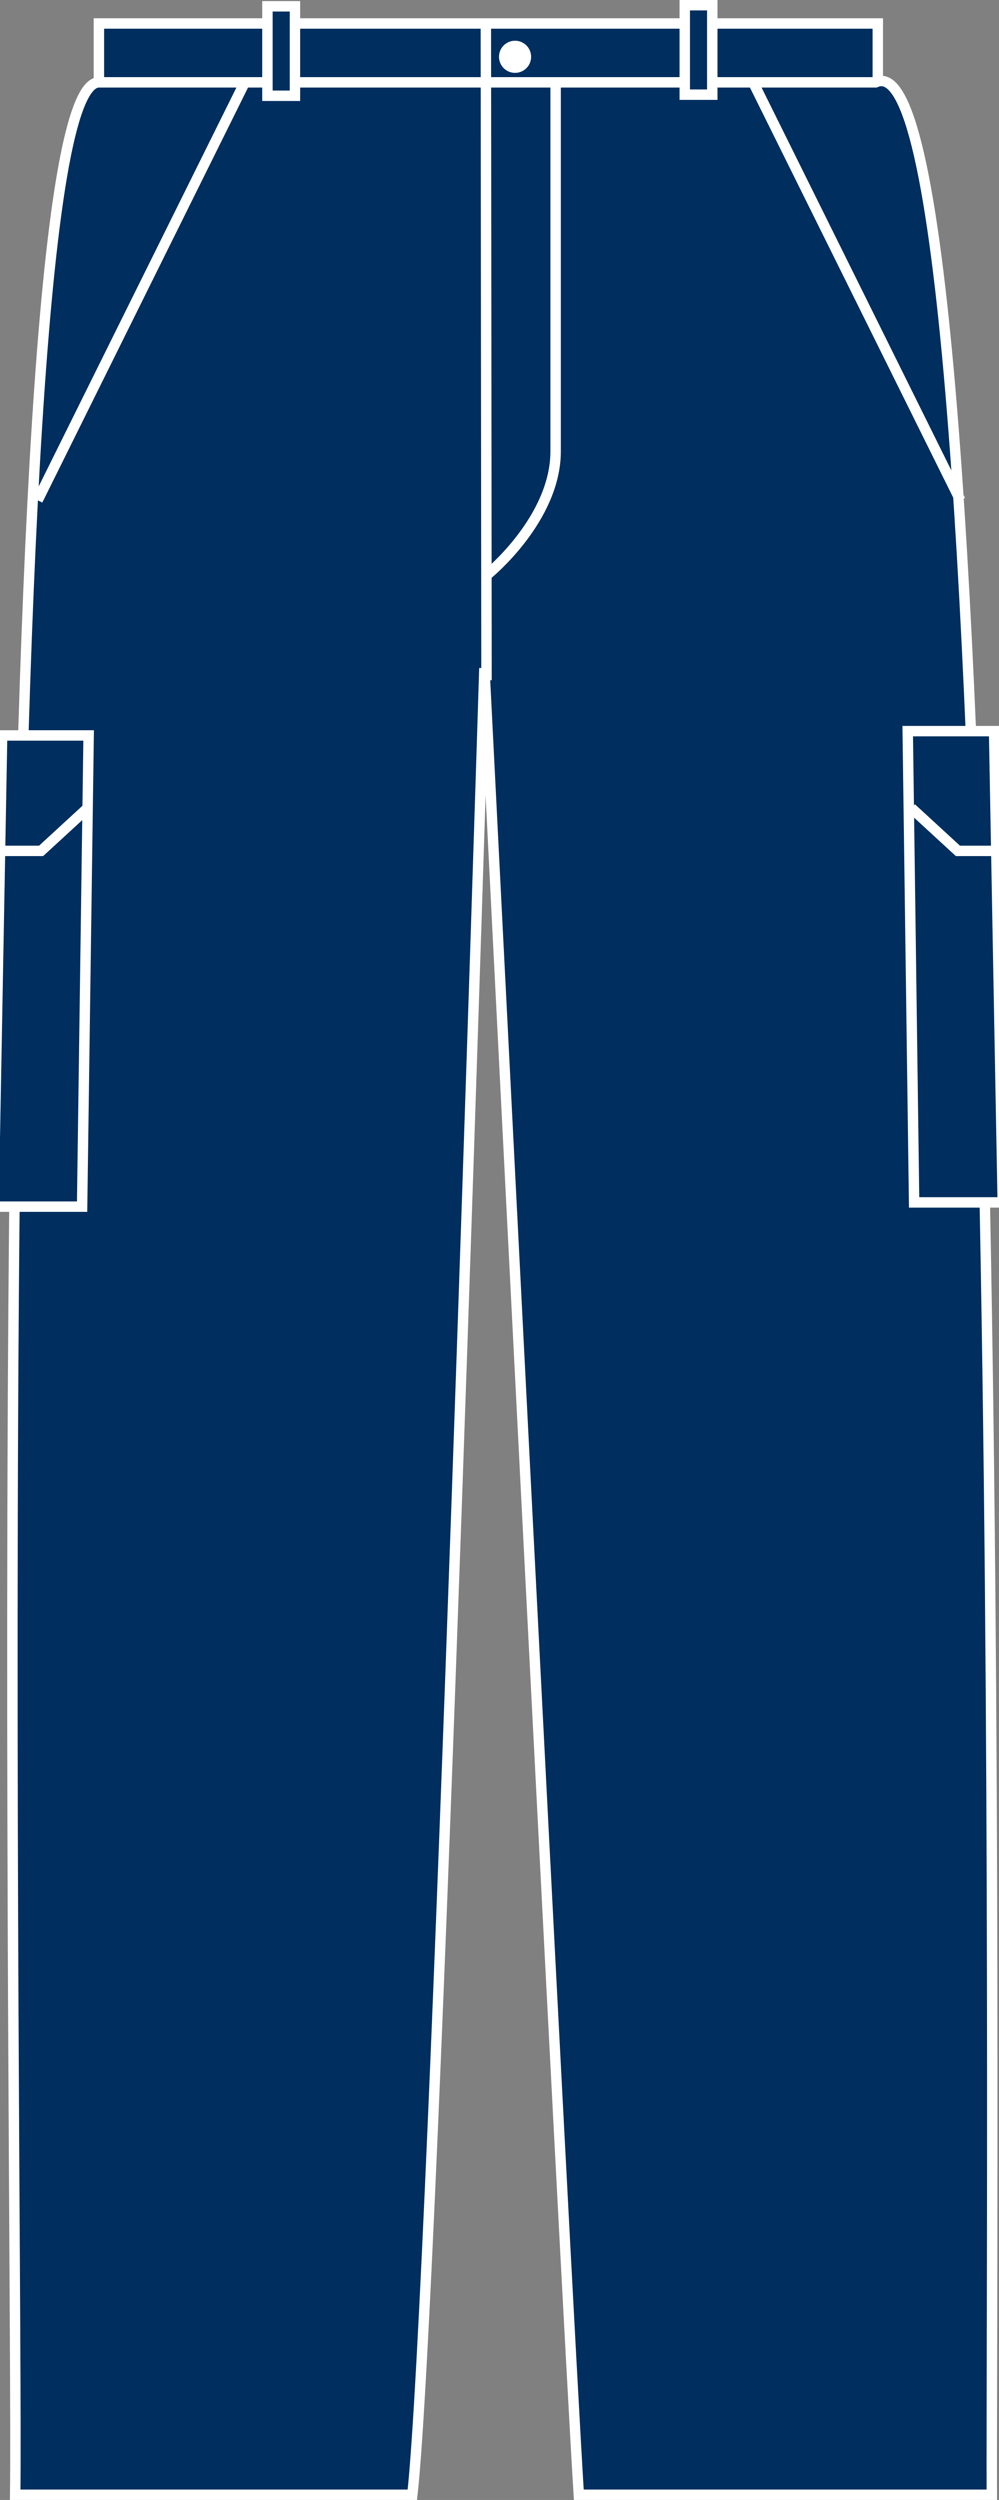 <?xml version="1.0" encoding="iso-8859-1"?>
<!-- Generator: Adobe Illustrator 23.0.2, SVG Export Plug-In . SVG Version: 6.00 Build 0)  -->
<svg version="1.1" id="harbour_navy" xmlns="http://www.w3.org/2000/svg" xmlns:xlink="http://www.w3.org/1999/xlink" x="0px"
	 y="0px" viewBox="0 0 13.616 34.067" style="enable-background:new 0 0 13.616 34.067;" xml:space="preserve">
<rect x="0" y="0" width="13.616" height="34.067" fill="#808080" stroke="none"/>
<g>
	<g>
		<polygon style="fill:#002E5F;stroke:#FFFFFF;stroke-width:0.142;stroke-miterlimit:3.864;" points="1.348,0.32 11.964,0.32 
			11.964,1.152 1.348,1.152 1.348,0.32 		"/>
		<path style="fill:#002E5F;stroke:#FFFFFF;stroke-width:0.142;stroke-miterlimit:3.864;" d="M1.348,1.122
			c-1.591,0.011-1.094,29.45-1.141,32.874c1.12,0,3.411,0,5.413,0C5.915,31.375,6.602,9.105,6.602,9.105s1.109,22.033,1.287,24.891
			c2.414,0,3.802,0,5.629,0c-0.013-4.014,0.25-33.742-1.583-32.874H1.348L1.348,1.122z"/>
		
			<line style="fill:none;stroke:#FFFFFF;stroke-width:0.142;stroke-miterlimit:3.864;" x1="6.631" y1="9.27" x2="6.622" y2="0.356"/>
		<g>
			<defs>
				<polygon id="SVGID_1_" points="0.029,10.022 1.208,10.022 1.119,16.443 -0.088,16.443 0.029,10.022 				"/>
			</defs>
			<use xlink:href="#SVGID_1_"  style="overflow:visible;fill:#002E5F;"/>
			<clipPath id="SVGID_2_">
				<use xlink:href="#SVGID_1_"  style="overflow:visible;"/>
			</clipPath>
			
				<use xlink:href="#SVGID_1_"  style="overflow:visible;fill:none;stroke:#FFFFFF;stroke-width:0.142;stroke-miterlimit:3.864;"/>
		</g>
		<g>
			<defs>
				<polygon id="SVGID_3_" points="13.549,9.963 12.372,9.963 12.459,16.385 13.667,16.385 13.549,9.963 				"/>
			</defs>
			<use xlink:href="#SVGID_3_"  style="overflow:visible;fill:#002E5F;"/>
			<clipPath id="SVGID_4_">
				<use xlink:href="#SVGID_3_"  style="overflow:visible;"/>
			</clipPath>
			
				<use xlink:href="#SVGID_3_"  style="overflow:visible;fill:none;stroke:#FFFFFF;stroke-width:0.142;stroke-miterlimit:3.864;"/>
		</g>
		<polygon style="fill:#002E5F;stroke:#FFFFFF;stroke-width:0.142;stroke-miterlimit:3.864;" points="3.645,0.086 4.02,0.086 
			4.02,1.305 3.645,1.305 3.645,0.086 		"/>
		<path style="fill:#FFFFFF;" d="M6.801,0.774c0-0.121,0.098-0.219,0.219-0.219c0.121,0,0.219,0.098,0.219,0.219
			c0,0.121-0.098,0.219-0.219,0.219C6.899,0.993,6.801,0.895,6.801,0.774L6.801,0.774z"/>
		<polygon style="fill:#002E5F;stroke:#FFFFFF;stroke-width:0.142;stroke-miterlimit:3.864;" points="9.333,0.071 9.708,0.071 
			9.708,1.29 9.333,1.29 9.333,0.071 		"/>
		<polyline style="fill:none;stroke:#FFFFFF;stroke-width:0.142;stroke-miterlimit:3.864;" points="1.194,11.012 0.56,11.595 
			0,11.595 		"/>
		<polyline style="fill:none;stroke:#FFFFFF;stroke-width:0.142;stroke-miterlimit:3.864;" points="12.422,11.012 13.056,11.595 
			13.616,11.595 		"/>
		<path style="fill:none;stroke:#FFFFFF;stroke-width:0.142;stroke-miterlimit:3.864;" d="M6.656,7.818
			c0,0,0.917-0.75,0.917-1.667s0-5,0-5"/>
		
			<line style="fill:none;stroke:#FFFFFF;stroke-width:0.142;stroke-miterlimit:3.864;" x1="3.346" y1="1.103" x2="0.513" y2="6.817"/>
		
			<line style="fill:none;stroke:#FFFFFF;stroke-width:0.142;stroke-miterlimit:3.864;" x1="13.089" y1="6.817" x2="10.256" y2="1.103"/>
	</g>
</g>
</svg>
